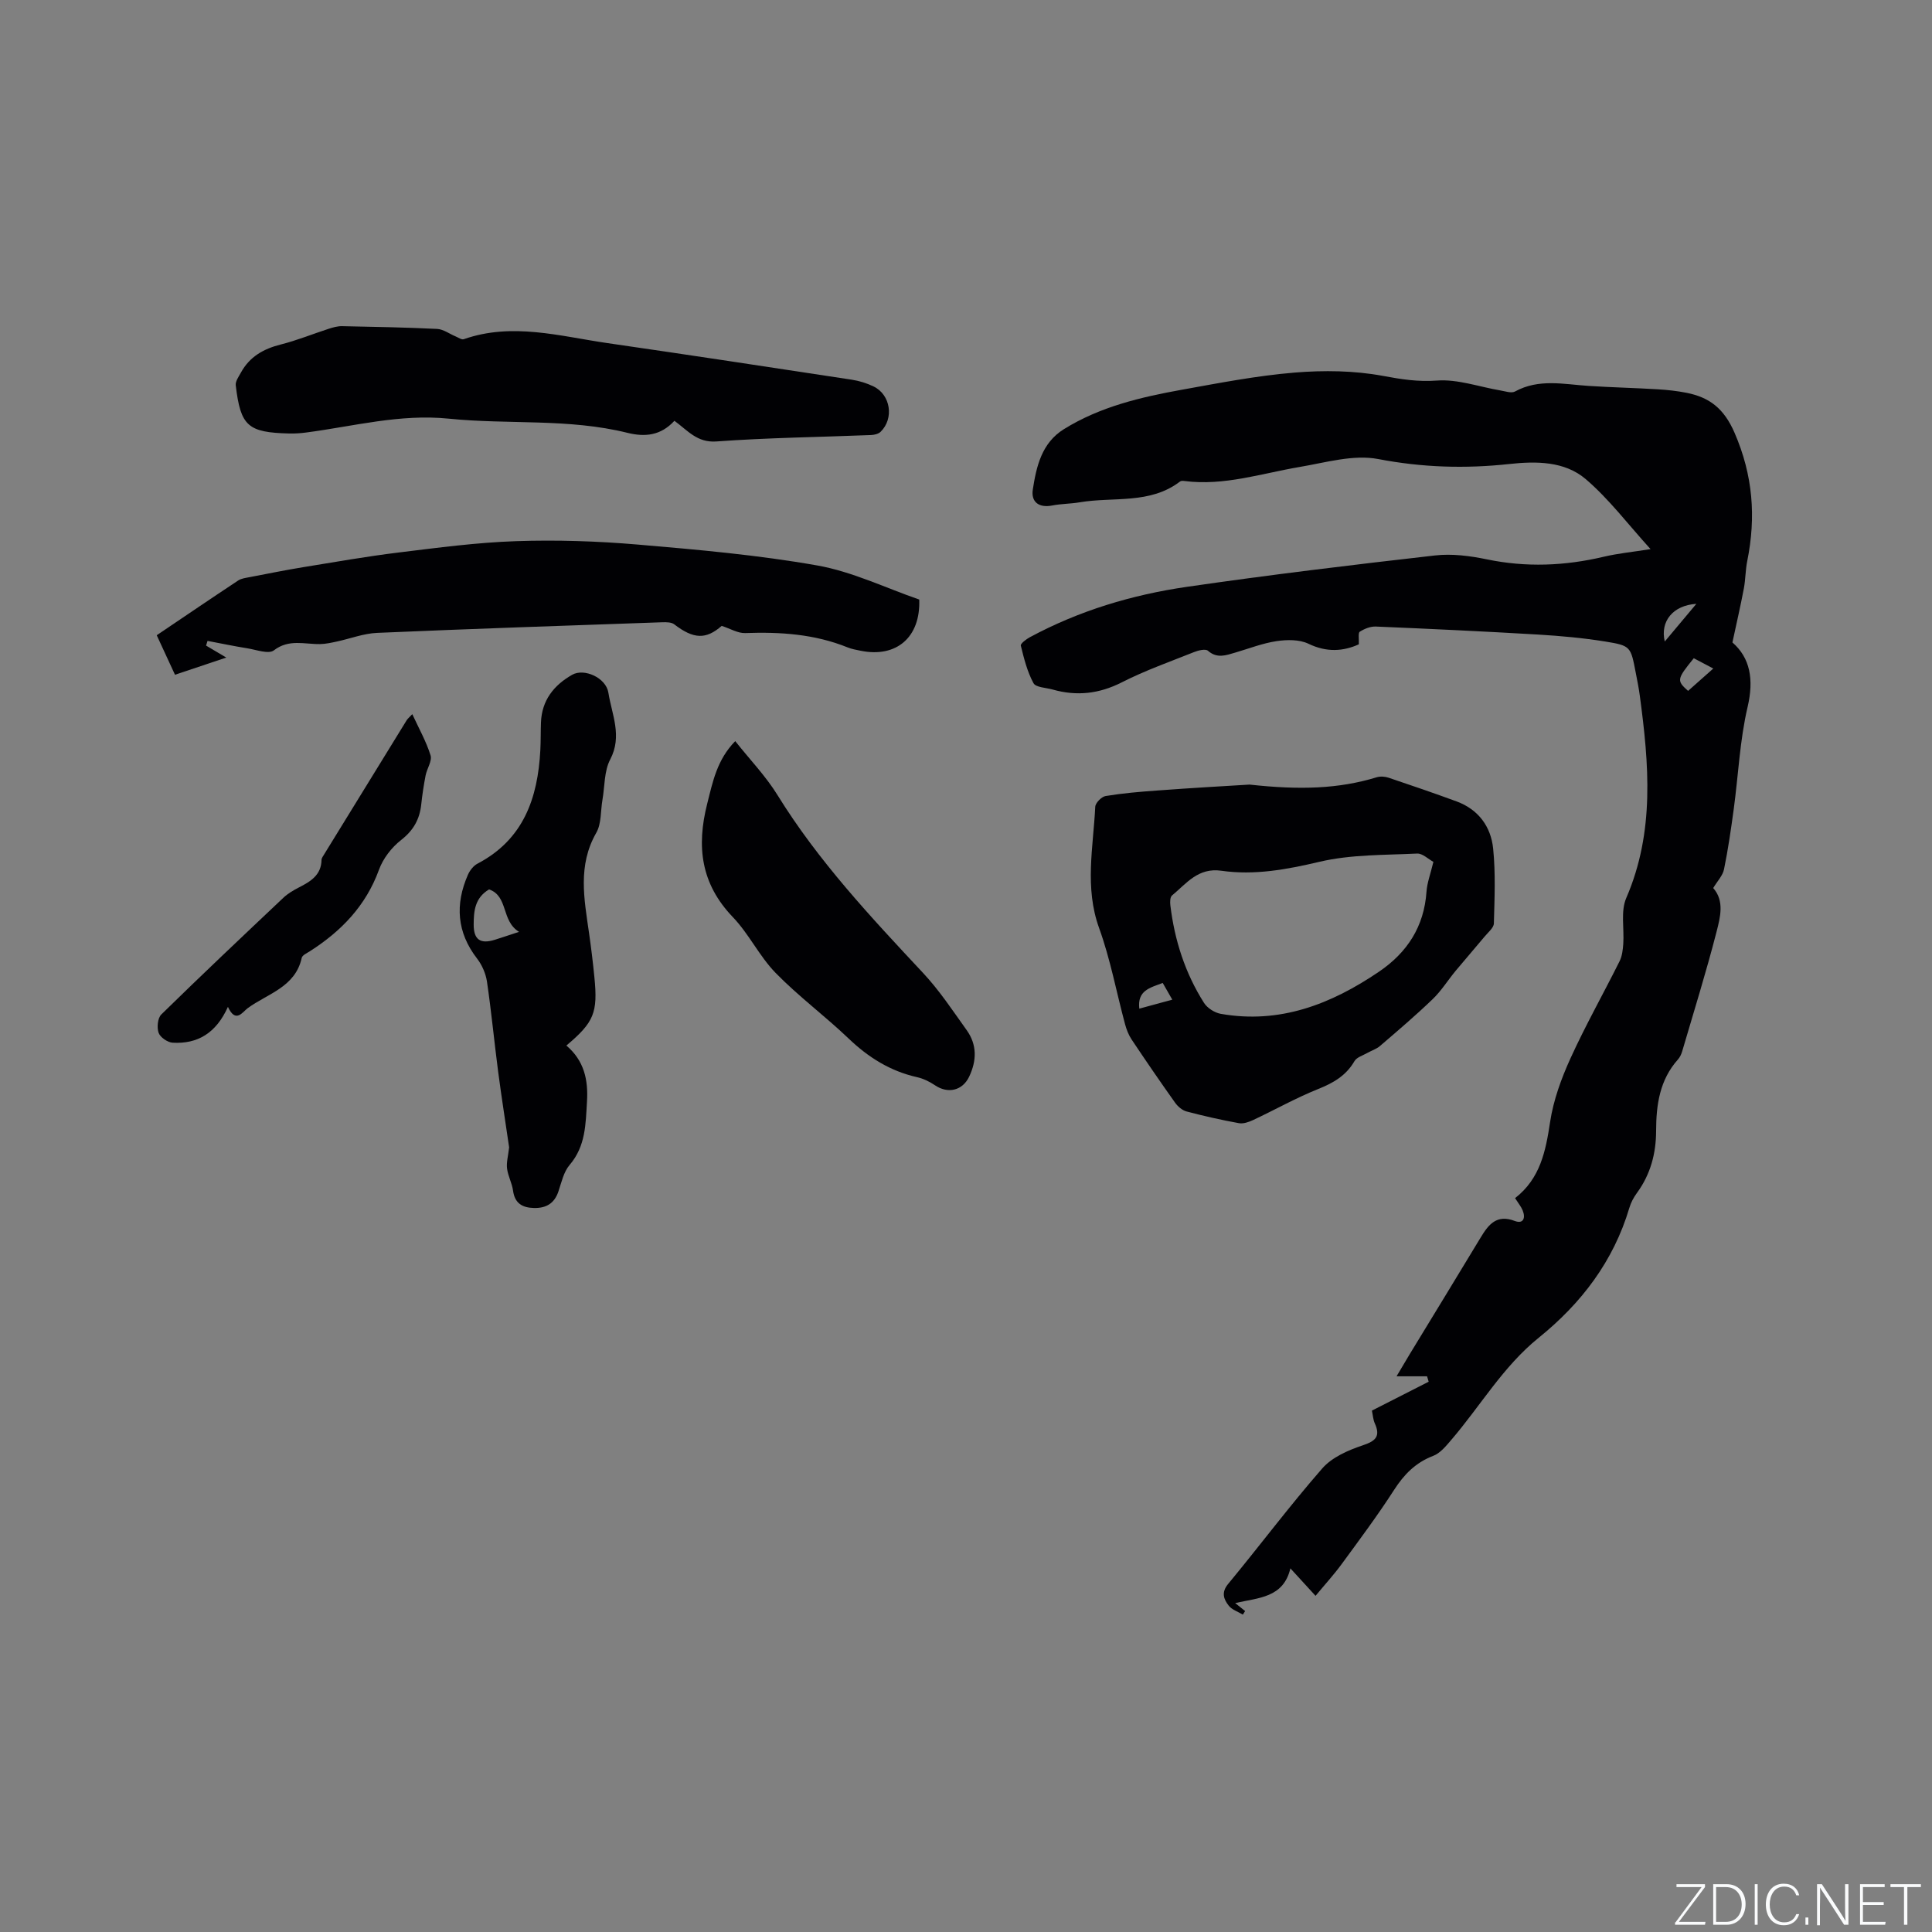 <svg enable-background="new 0 0 400 400" viewBox="0 0 400 400" xmlns="http://www.w3.org/2000/svg"><rect x="0" y="0" width="400" height="400" fill="#808080" stroke="none"/><g fill="#fafbfc"><path d="m346.9 398 5.4-7.3h-5.2v-.6h5.9v.6l-5.4 7.2h5.5l-.1.6h-6.2v-.5z"/><path d="m354.7 390.1h2.8c2.3 0 3.9 1.6 3.9 4.1s-1.6 4.3-3.9 4.3h-2.8zm.6 7.8h2c2.2 0 3.3-1.6 3.3-3.6 0-1.8-1-3.6-3.3-3.6h-2z"/><path d="m363.9 390.1v8.4h-.6v-8.4z"/><path d="m372.5 396.3c-.4 1.3-1.4 2.3-3.2 2.3-2.4 0-3.7-1.9-3.7-4.3 0-2.3 1.2-4.3 3.7-4.3 1.8 0 2.9 1 3.2 2.4h-.6c-.4-1.1-1.1-1.8-2.5-1.8-2.1 0-3 1.9-3 3.7s.9 3.7 3 3.7c1.4 0 2.1-.7 2.5-1.7z"/><path d="m373.8 398.5v-1.5h.6v1.5z"/><path d="m376.2 398.5v-8.4h1c1.3 2 4.4 6.7 4.9 7.6-.1-1.2-.1-2.4-.1-3.8v-3.8h.7v8.4h-.9c-1.2-1.9-4.4-6.8-5-7.7.1 1.1 0 2.3 0 3.9v3.9h-.6z"/><path d="m390 394.4h-4.3v3.5h4.7l-.1.6h-5.2v-8.4h5.1v.6h-4.5v3.1h4.3z"/><path d="m394.2 390.7h-2.8v-.6h6.3v.6h-2.8v7.8h-.7z"/></g><path d="m313.68 248.06c5.22-4.06 6.34-9.72 7.25-15.75.68-4.52 2.32-9.02 4.23-13.21 3.11-6.84 6.82-13.39 10.17-20.12.52-1.05.66-2.35.75-3.54.22-3.19-.57-6.77.62-9.52 5.94-13.72 4.7-27.77 2.8-41.92-.21-1.57-.53-3.13-.83-4.69-1.05-5.45-1.02-5.63-6.32-6.49-4.58-.74-9.24-1.16-13.88-1.44-11.2-.66-22.41-1.19-33.62-1.66-1.11-.05-2.36.46-3.32 1.07-.38.24-.14 1.47-.2 2.61-3.18 1.44-6.62 1.72-10.43-.12-1.87-.9-4.45-.86-6.6-.54-2.9.43-5.71 1.54-8.55 2.37-1.92.56-3.76 1.29-5.66-.38-.51-.44-1.99-.08-2.88.28-5.01 2-10.13 3.81-14.93 6.25-4.71 2.4-9.36 2.91-14.34 1.5-1.38-.39-3.49-.43-3.97-1.32-1.29-2.38-1.97-5.11-2.62-7.77-.1-.41 1.12-1.34 1.87-1.74 10.18-5.49 21.14-8.78 32.5-10.43 17.09-2.48 34.23-4.55 51.39-6.5 3.5-.4 7.21.08 10.69.8 8.16 1.7 16.18 1.37 24.23-.53 2.95-.7 5.99-.99 9.7-1.58-4.69-5.16-8.6-10.38-13.44-14.51-4.36-3.71-10.23-3.72-15.82-3.11-9.1.99-18.02.72-27.13-1.03-5.13-.98-10.87.73-16.26 1.64-7.91 1.34-15.64 3.96-23.83 2.91-.3-.04-.71-.07-.92.09-6.24 4.79-13.82 3.13-20.81 4.32-1.88.32-3.81.29-5.68.66-2.8.54-4.4-.78-4.01-3.3.74-4.78 1.84-9.64 6.41-12.49 7.52-4.68 15.99-6.66 24.56-8.2 7.71-1.39 15.44-2.89 23.23-3.53 6.05-.5 12.33-.42 18.27.68 3.81.71 7.26 1.26 11.21.97 4.29-.32 8.72 1.3 13.09 2.04 1.03.17 2.32.64 3.08.22 4.95-2.71 10.11-1.48 15.26-1.15 4.76.31 9.52.41 14.28.7 2 .12 4.02.34 5.98.73 4.78.95 7.75 3.28 9.92 8.27 3.81 8.79 4.47 17.42 2.63 26.54-.38 1.86-.35 3.81-.7 5.67-.67 3.56-1.49 7.09-2.37 11.2 3.66 3.19 4.48 7.64 3.14 13.37-1.61 6.87-1.91 14.04-2.86 21.07-.57 4.19-1.17 8.39-2.02 12.53-.27 1.32-1.4 2.47-2.24 3.88 2.37 2.66 1.46 6.06.68 9.1-2.13 8.29-4.69 16.48-7.1 24.7-.18.6-.46 1.22-.87 1.68-3.79 4.24-4.52 9.38-4.53 14.79-.01 4.66-1.15 9-3.96 12.84-.68.93-1.26 2-1.58 3.1-3.28 11.05-9.94 19.77-18.76 26.89-7.39 5.96-12.08 14.14-18.14 21.19-1.07 1.25-2.26 2.72-3.71 3.27-3.66 1.4-6.04 3.85-8.12 7.08-3.38 5.25-7.13 10.27-10.82 15.31-1.61 2.2-3.46 4.22-5.42 6.59-2.14-2.34-3.47-3.79-5.21-5.69-1.44 6.12-6.59 6.07-11.43 7.19.89.72 1.48 1.18 2.06 1.65-.16.25-.31.49-.47.74-1-.61-2.26-1-2.93-1.86-1.03-1.32-1.59-2.72-.11-4.5 6.55-7.92 12.72-16.17 19.48-23.91 2-2.29 5.31-3.75 8.3-4.75 2.72-.91 3.82-1.83 2.57-4.6-.34-.75-.38-1.63-.59-2.62 3.93-2 7.84-3.99 11.75-5.98-.11-.37-.22-.75-.33-1.12-1.9 0-3.8 0-6.32 0 1.12-1.89 1.9-3.22 2.7-4.54 4.9-8.06 9.83-16.09 14.7-24.17 1.64-2.72 3.31-4.88 7.09-3.45 1.77.67 2.26-.64 1.62-2.19-.31-.77-.87-1.44-1.57-2.54zm41.04-109.65c-1.72-.91-2.91-1.54-4.04-2.13-3.53 4.34-3.58 4.63-1.18 6.76 1.61-1.44 3.24-2.87 5.22-4.63zm-3.51-13.39c-4.83.3-7.53 3.61-6.54 7.8 2.2-2.63 4.22-5.03 6.54-7.8z" fill="#010104"/><path d="m258.71 162.44c10.49 1.15 18.48.88 26.31-1.51.75-.23 1.72-.17 2.48.09 4.71 1.58 9.4 3.19 14.06 4.9 4.52 1.66 7.12 5.22 7.58 9.77.52 5.12.29 10.32.15 15.49-.02.9-1.16 1.82-1.86 2.66-1.99 2.4-4.05 4.74-6.04 7.14-1.61 1.94-2.96 4.14-4.77 5.88-3.51 3.38-7.23 6.54-10.92 9.71-.75.64-1.77.95-2.65 1.45-.91.52-2.17.88-2.63 1.69-1.76 3.03-4.41 4.52-7.58 5.79-4.58 1.84-8.91 4.29-13.39 6.39-.9.42-2.03.82-2.95.65-3.64-.66-7.26-1.48-10.83-2.42-.9-.24-1.82-1.03-2.38-1.82-3.07-4.31-6.06-8.68-9-13.08-.63-.94-1.06-2.07-1.36-3.17-1.79-6.64-3.04-13.46-5.37-19.9-3.04-8.41-1.21-16.74-.8-25.12.04-.8 1.3-2.08 2.14-2.22 3.52-.58 7.09-.89 10.66-1.14 7.18-.54 14.36-.94 19.15-1.23zm38.06 16c-1.06-.57-2.25-1.78-3.38-1.72-6.75.33-13.67.17-20.18 1.7-6.79 1.6-13.47 2.84-20.32 1.86-4.86-.7-7.24 2.64-10.24 5.12-.41.34-.42 1.36-.34 2.04.87 7.23 3.06 14.04 6.97 20.2.68 1.07 2.19 2.03 3.45 2.26 12.25 2.16 22.88-2 32.79-8.73 5.85-3.98 9.32-9.34 9.82-16.54.13-1.89.84-3.72 1.43-6.19zm-60.89 30.39c2.24-.61 4.4-1.2 6.83-1.86-.79-1.38-1.39-2.42-1.98-3.46-2.64 1-5.29 1.54-4.85 5.32z" fill="#010104"/><path d="m42.66 133.66c1.22.72 2.43 1.44 4.19 2.48-3.84 1.28-7.14 2.39-10.62 3.56-1.43-3.08-2.75-5.94-3.78-8.18 5.79-3.91 11.31-7.66 16.87-11.34.66-.43 1.56-.53 2.37-.69 3.7-.71 7.4-1.46 11.13-2.07 6.56-1.07 13.11-2.22 19.71-3.03 8.1-.99 16.22-2.08 24.36-2.35 8.34-.28 16.75-.01 25.07.7 12.45 1.06 24.95 2.16 37.23 4.33 7.29 1.29 14.21 4.67 21.13 7.06.29 7.85-4.75 12.08-12.08 10.61-.93-.19-1.89-.35-2.77-.71-6.83-2.76-13.94-3.22-21.2-2.96-1.5.05-3.04-.9-4.85-1.49-3.23 2.83-5.79 2.79-9.84-.33-.58-.44-1.61-.44-2.42-.42-19.69.69-39.39 1.35-59.08 2.2-2.81.12-5.57 1.2-8.37 1.8-1.13.24-2.28.5-3.43.52-3.23.06-6.44-1.11-9.58 1.3-1.08.83-3.62-.12-5.46-.42-2.77-.44-5.51-1.02-8.27-1.54-.11.32-.21.64-.31.97z" fill="#010104"/><path d="m139.63 87.12c-2.81 3.06-6.07 3.4-9.74 2.49-12.16-3.02-24.67-1.68-36.96-2.93-10.15-1.03-19.75 1.59-29.57 2.87-1.15.15-2.32.23-3.48.2-8.57-.21-10.07-1.52-11.07-9.97-.1-.82.6-1.79 1.06-2.62 1.79-3.3 4.68-4.94 8.27-5.84 3.37-.85 6.61-2.18 9.92-3.25.89-.29 1.85-.56 2.77-.54 6.56.13 13.13.25 19.68.57 1.3.07 2.56 1.03 3.84 1.56.55.23 1.23.72 1.66.57 10.04-3.52 19.9-.62 29.78.81 16.86 2.44 33.71 5 50.55 7.57 1.55.24 3.12.72 4.52 1.4 3.54 1.71 4.28 6.64 1.46 9.39-.45.44-1.29.64-1.97.67-10.68.43-21.39.55-32.04 1.33-3.96.28-5.87-2.22-8.68-4.28z" fill="#010104"/><path d="m117.26 216.47c3.71 3.15 4.54 7.14 4.27 11.6-.28 4.63-.26 9.22-3.59 13.11-1.24 1.44-1.69 3.61-2.33 5.51-.84 2.49-2.56 3.47-5.07 3.41-2.39-.06-3.96-.95-4.32-3.59-.21-1.55-1.05-3.03-1.24-4.58-.16-1.26.23-2.59.43-4.38-.7-4.81-1.56-10.26-2.28-15.72-.81-6.2-1.4-12.42-2.31-18.61-.25-1.66-1.02-3.43-2.05-4.76-4.2-5.44-4.57-11.22-1.9-17.33.39-.9 1.14-1.88 1.99-2.32 9.53-4.99 12.49-13.57 13.01-23.5.1-1.9.06-3.82.13-5.72.17-4.58 2.65-7.72 6.47-9.89 2.48-1.4 7 .61 7.49 3.72.71 4.52 2.93 8.95.38 13.81-1.27 2.41-1.12 5.56-1.61 8.37-.4 2.29-.19 4.93-1.28 6.82-3.88 6.77-2.5 13.71-1.5 20.73.44 3.04.81 6.09 1.11 9.15.74 7.37-.07 9.34-5.8 14.17zm-9.8-23.54c-3.73-2.28-2.17-7.37-6.2-8.79-2.97 1.75-3.18 4.52-3.19 7.29 0 3.14 1.39 4.07 4.38 3.14 1.41-.44 2.8-.92 5.01-1.64z" fill="#010104"/><path d="m152.22 153.44c3.05 3.85 6.33 7.25 8.75 11.17 8.42 13.63 19.27 25.2 30.13 36.82 3.38 3.61 6.15 7.81 9.04 11.85 2.17 3.03 2.09 6.32.51 9.64-1.38 2.89-4.39 3.59-7.08 1.77-1.12-.76-2.42-1.39-3.73-1.68-5.54-1.25-10.06-4.09-14.15-8-4.9-4.68-10.4-8.75-15.12-13.59-3.36-3.45-5.51-8.07-8.85-11.55-6.61-6.9-7.56-14.58-5.29-23.51 1.16-4.59 2.02-9.04 5.79-12.92z" fill="#010104"/><path d="m47.19 208.46c-2.46 5.46-6.29 7.71-11.44 7.42-1.05-.06-2.57-1.1-2.91-2.04-.39-1.1-.2-3.07.56-3.81 8.33-8.16 16.8-16.16 25.28-24.17.91-.86 2.04-1.52 3.16-2.1 2.42-1.24 4.67-2.55 4.73-5.72 0-.2.09-.42.2-.6 5.8-9.44 11.6-18.88 17.42-28.31.21-.34.55-.61 1.17-1.27 1.38 2.99 2.89 5.66 3.78 8.52.36 1.16-.74 2.73-1.02 4.15-.38 1.97-.69 3.97-.9 5.96-.32 3.1-1.6 5.42-4.18 7.43-1.96 1.53-3.74 3.83-4.58 6.16-2.72 7.47-7.81 12.71-14.31 16.87-.61.39-1.56.81-1.68 1.36-1.33 6.09-7.08 7.4-11.2 10.43-1.07.8-2.48 3.2-4.08-.28z" fill="#010104"/></svg>